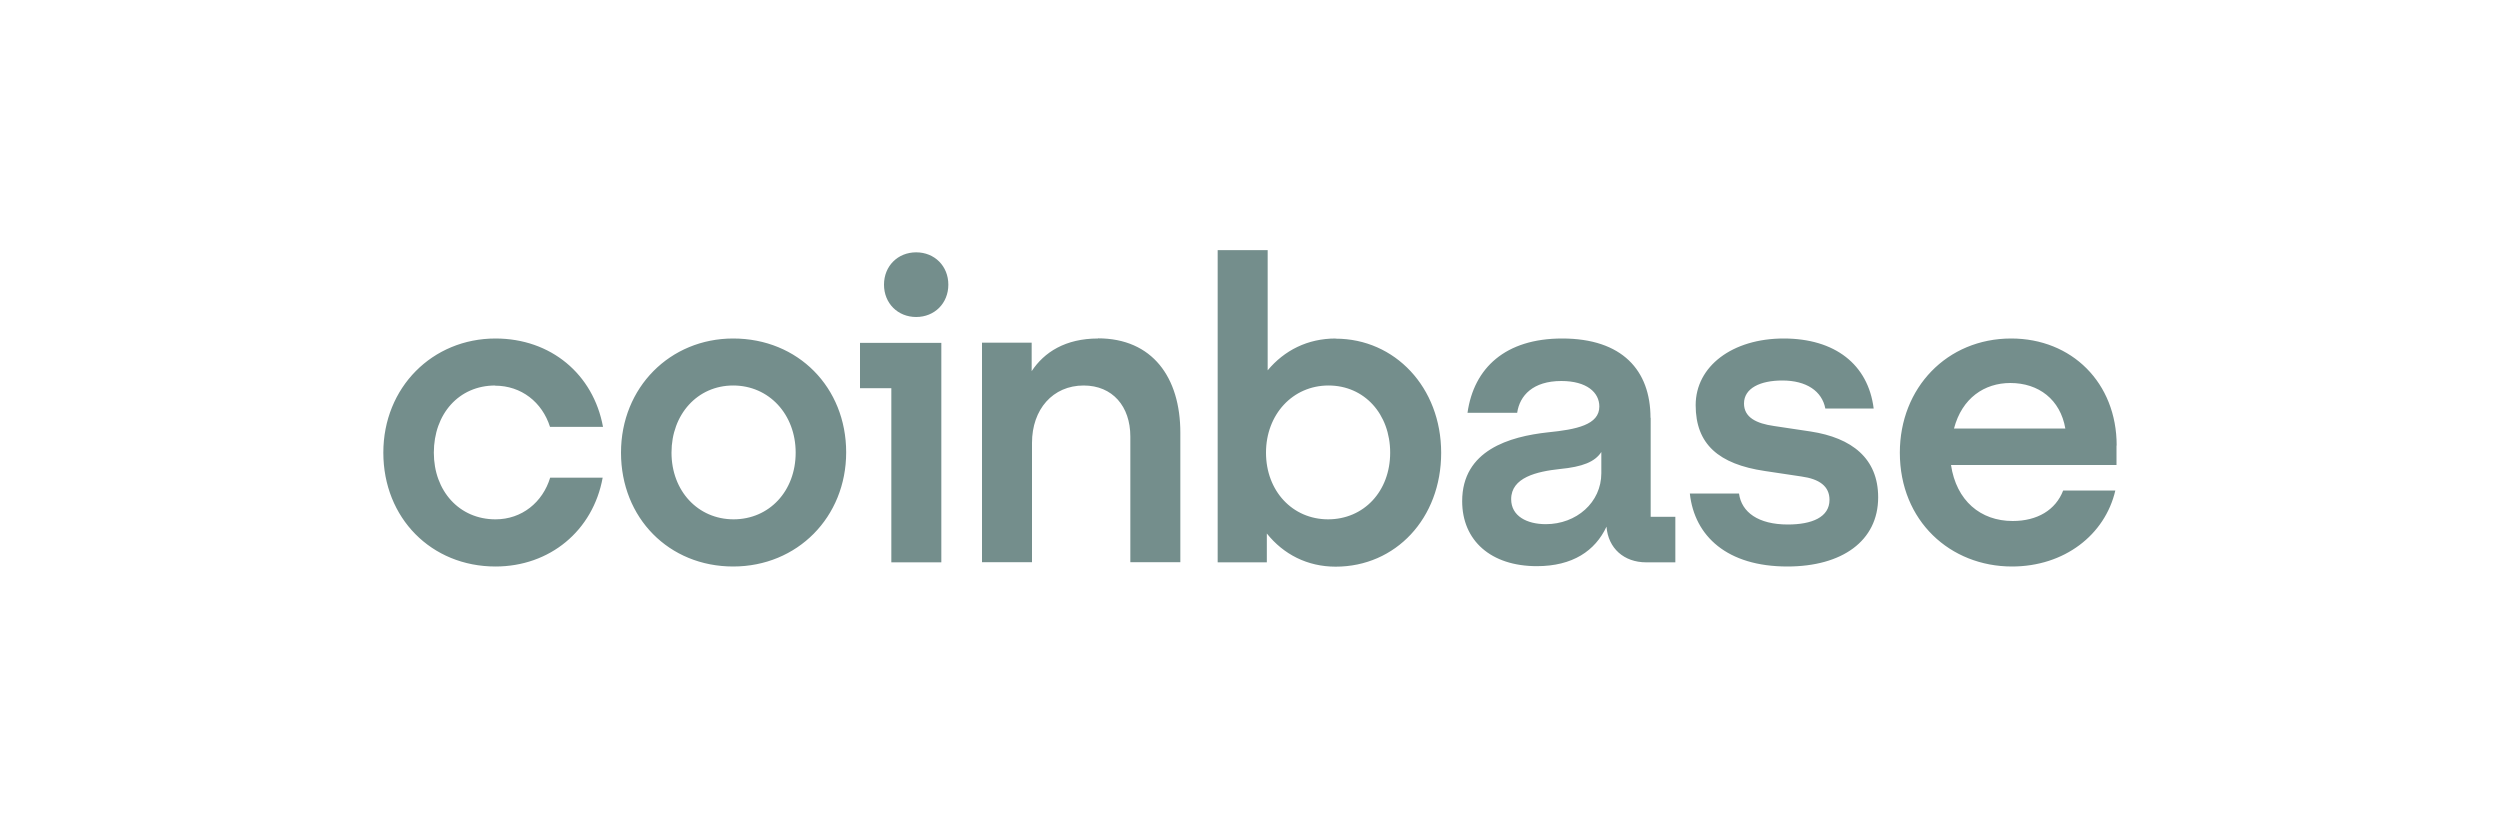 <?xml version="1.0" encoding="UTF-8"?>
<svg id="Layer_1" data-name="Layer 1" xmlns="http://www.w3.org/2000/svg" xmlns:xlink="http://www.w3.org/1999/xlink" version="1.1" viewBox="0 0 150 50">
  <defs>
    <style>
      .cls-1 {
        clip-path: url(#clippath);
      }

      .cls-2 {
        fill: none;
      }

      .cls-2, .cls-3 {
        stroke-width: 0px;
      }

      .cls-3 {
        fill: #748e8c;
      }
    </style>
    <clipPath id="clippath">
      <rect class="cls-2" x="23" y="15" width="104" height="19"/>
    </clipPath>
  </defs>
  <g class="cls-1">
    <path class="cls-3" d="M43.99,20.31c-3.78,0-6.73,2.93-6.73,6.85s2.88,6.83,6.73,6.83,6.78-2.96,6.78-6.85-2.88-6.83-6.78-6.83ZM44.02,31.16c-2.15,0-3.73-1.71-3.73-4s1.55-4.03,3.7-4.03,3.75,1.73,3.75,4.03-1.58,4-3.73,4ZM51.6,23.29h1.88v10.45h3v-13.17h-4.88v2.73ZM29.7,23.14c1.58,0,2.83.99,3.3,2.47h3.18c-.58-3.16-3.13-5.3-6.45-5.3-3.78,0-6.73,2.93-6.73,6.85s2.88,6.83,6.73,6.83c3.25,0,5.85-2.14,6.43-5.33h-3.15c-.45,1.48-1.7,2.5-3.28,2.5-2.18,0-3.7-1.71-3.7-4,0-2.32,1.5-4.03,3.68-4.03ZM108.64,25.89l-2.2-.33c-1.05-.15-1.8-.51-1.8-1.35,0-.92.98-1.38,2.3-1.38,1.45,0,2.38.64,2.58,1.68h2.9c-.33-2.65-2.33-4.2-5.4-4.2s-5.28,1.66-5.28,4,1.38,3.54,4.15,3.95l2.2.33c1.08.15,1.68.59,1.68,1.4,0,1.04-1.05,1.48-2.5,1.48-1.78,0-2.78-.74-2.93-1.86h-2.95c.28,2.57,2.25,4.38,5.85,4.38,3.28,0,5.45-1.53,5.45-4.15,0-2.34-1.58-3.57-4.05-3.95ZM54.97,15.14c-1.1,0-1.93.82-1.93,1.94s.83,1.94,1.93,1.94,1.93-.82,1.93-1.94-.83-1.94-1.93-1.94ZM99.03,25.07c0-2.85-1.7-4.76-5.3-4.76-3.4,0-5.3,1.76-5.68,4.46h2.98c.15-1.04.95-1.91,2.65-1.91,1.53,0,2.28.69,2.28,1.53,0,1.1-1.38,1.38-3.08,1.55-2.3.25-5.15,1.07-5.15,4.13,0,2.37,1.73,3.9,4.48,3.9,2.15,0,3.5-.92,4.18-2.37.1,1.3,1.05,2.14,2.38,2.14h1.75v-2.73h-1.48v-5.94h0ZM96.08,28.39c0,1.76-1.5,3.06-3.33,3.06-1.13,0-2.08-.48-2.08-1.5,0-1.3,1.53-1.66,2.93-1.81,1.35-.13,2.1-.43,2.48-1.02v1.27ZM80.14,20.31c-1.68,0-3.08.71-4.08,1.91v-7.21h-3v18.73h2.95v-1.73c1,1.25,2.43,1.99,4.13,1.99,3.6,0,6.33-2.9,6.33-6.83s-2.78-6.85-6.33-6.85ZM79.69,31.16c-2.15,0-3.73-1.71-3.73-4s1.6-4.03,3.75-4.03,3.7,1.71,3.7,4.03-1.58,4-3.73,4ZM65.88,20.31c-1.95,0-3.23.82-3.98,1.96v-1.71h-2.98v13.17h3v-7.16c0-2.01,1.25-3.44,3.1-3.44,1.73,0,2.8,1.25,2.8,3.06v7.54h3v-7.77c0-3.31-1.67-5.66-4.95-5.66ZM127,26.73c0-3.77-2.7-6.42-6.33-6.42-3.85,0-6.68,2.96-6.68,6.85,0,4.1,3.03,6.83,6.73,6.83,3.13,0,5.58-1.89,6.2-4.56h-3.13c-.45,1.17-1.55,1.83-3.03,1.83-1.93,0-3.38-1.22-3.7-3.36h9.93v-1.17h0ZM117.24,25.71c.48-1.83,1.83-2.73,3.38-2.73,1.7,0,3,.99,3.3,2.73h-6.68Z"/>
  </g>
</svg>